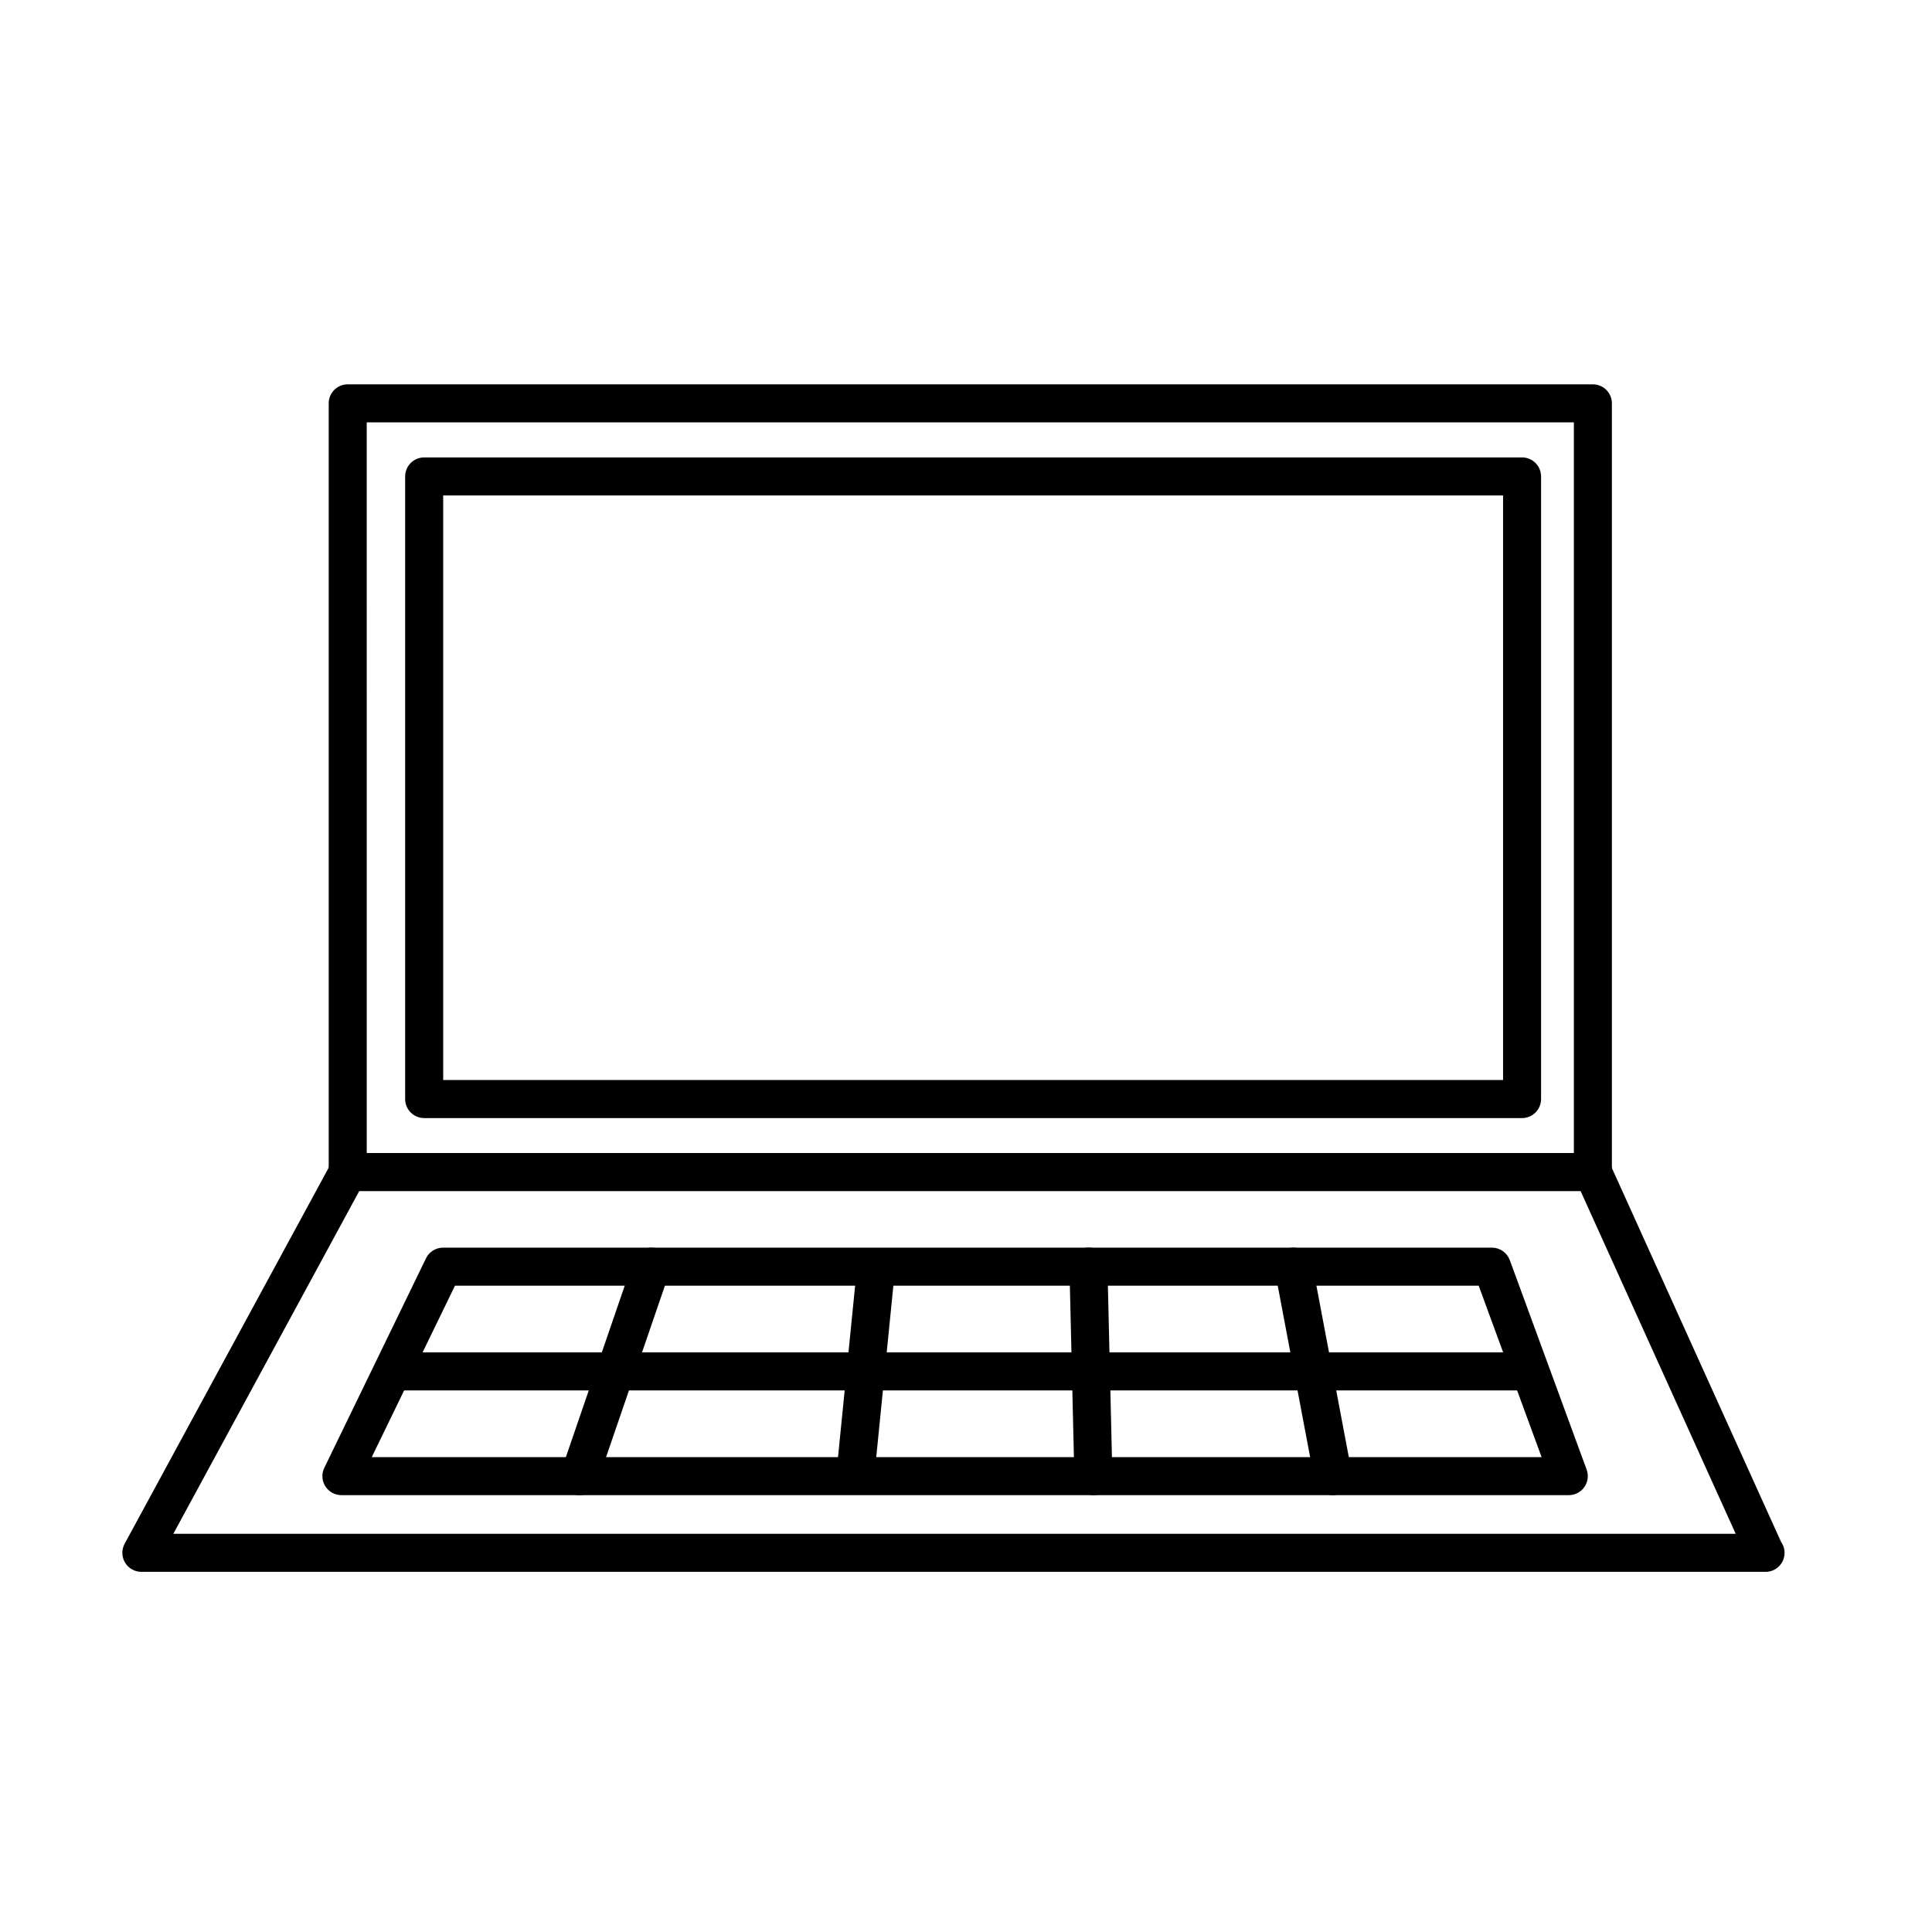 <?xml version="1.0" encoding="UTF-8"?>
<!-- The Best Svg Icon site in the world: iconSvg.co, Visit us! https://iconsvg.co -->
<svg fill="#000000" width="800px" height="800px" version="1.1" viewBox="144 144 512 512" xmlns="http://www.w3.org/2000/svg">
 <g>
  <path d="m566.13 459.63h-329.98c-2.781 0-5.039-2.254-5.039-5.039v-203.7c0-2.785 2.258-5.039 5.039-5.039h329.98c2.781 0 5.039 2.254 5.039 5.039v203.71c-0.004 2.785-2.262 5.035-5.043 5.035zm-324.94-10.074h319.9l0.004-193.63h-319.91z"/>
  <path d="m547.36 440.3h-290.95c-2.781 0-5.039-2.254-5.039-5.039v-165c0-2.785 2.258-5.039 5.039-5.039h290.95c2.781 0 5.039 2.254 5.039 5.039v165c0 2.785-2.258 5.039-5.039 5.039zm-285.91-10.078h280.88v-154.92h-280.88z"/>
  <path d="m611.9 560.55h-0.102-430.34c-1.777 0-3.422-0.938-4.328-2.457-0.906-1.531-0.945-3.422-0.102-4.977l54.75-100.91c0.883-1.621 2.578-2.637 4.43-2.637h329.91c1.98 0 3.773 1.152 4.59 2.961l45.289 100.08c0.586 0.82 0.926 1.824 0.926 2.91 0.004 2.785-2.25 5.035-5.031 5.035zm-421.97-10.074h414.05l-41.105-90.836-323.67-0.004z"/>
  <path d="m559.75 540.23h-325.27c-1.734 0-3.352-0.898-4.273-2.367-0.922-1.465-1.023-3.309-0.262-4.871l26.945-55.516c0.84-1.738 2.606-2.836 4.527-2.836h277.96c2.109 0 4 1.32 4.731 3.301l20.367 55.516c0.562 1.547 0.344 3.269-0.598 4.621-0.938 1.352-2.481 2.152-4.129 2.152zm-317.23-10.078h310.02l-16.676-45.438h-271.29z"/>
  <path d="m548.25 512.47h-298.55c-2.781 0-5.039-2.254-5.039-5.039 0-2.785 2.258-5.039 5.039-5.039h298.55c2.781 0 5.039 2.254 5.039 5.039 0.004 2.789-2.254 5.039-5.039 5.039z"/>
  <path d="m297.56 540.23c-0.539 0-1.094-0.09-1.637-0.273-2.629-0.906-4.031-3.773-3.129-6.402l19.055-55.516c0.902-2.629 3.758-4.019 6.402-3.133 2.629 0.906 4.031 3.773 3.129 6.402l-19.055 55.516c-0.719 2.09-2.668 3.406-4.766 3.406z"/>
  <path d="m497.27 540.23c-2.371 0-4.488-1.684-4.941-4.102l-10.496-55.516c-0.52-2.731 1.281-5.367 4.016-5.883 2.719-0.516 5.367 1.273 5.883 4.016l10.496 55.516c0.52 2.731-1.281 5.367-4.016 5.883-0.316 0.055-0.629 0.086-0.941 0.086z"/>
  <path d="m433.75 540.23c-2.731 0-4.969-2.18-5.031-4.922l-1.309-55.516c-0.066-2.781 2.137-5.09 4.918-5.152 2.691-0.188 5.09 2.141 5.152 4.922l1.309 55.516c0.066 2.781-2.137 5.09-4.918 5.152h-0.121z"/>
  <path d="m371.06 536.16c-0.168 0-0.332-0.012-0.508-0.023-2.766-0.277-4.785-2.746-4.516-5.516l4.699-47.074c0.277-2.766 2.734-4.727 5.516-4.516 2.766 0.277 4.785 2.746 4.516 5.516l-4.699 47.074c-0.262 2.602-2.449 4.539-5.008 4.539z"/>
 </g>
</svg>